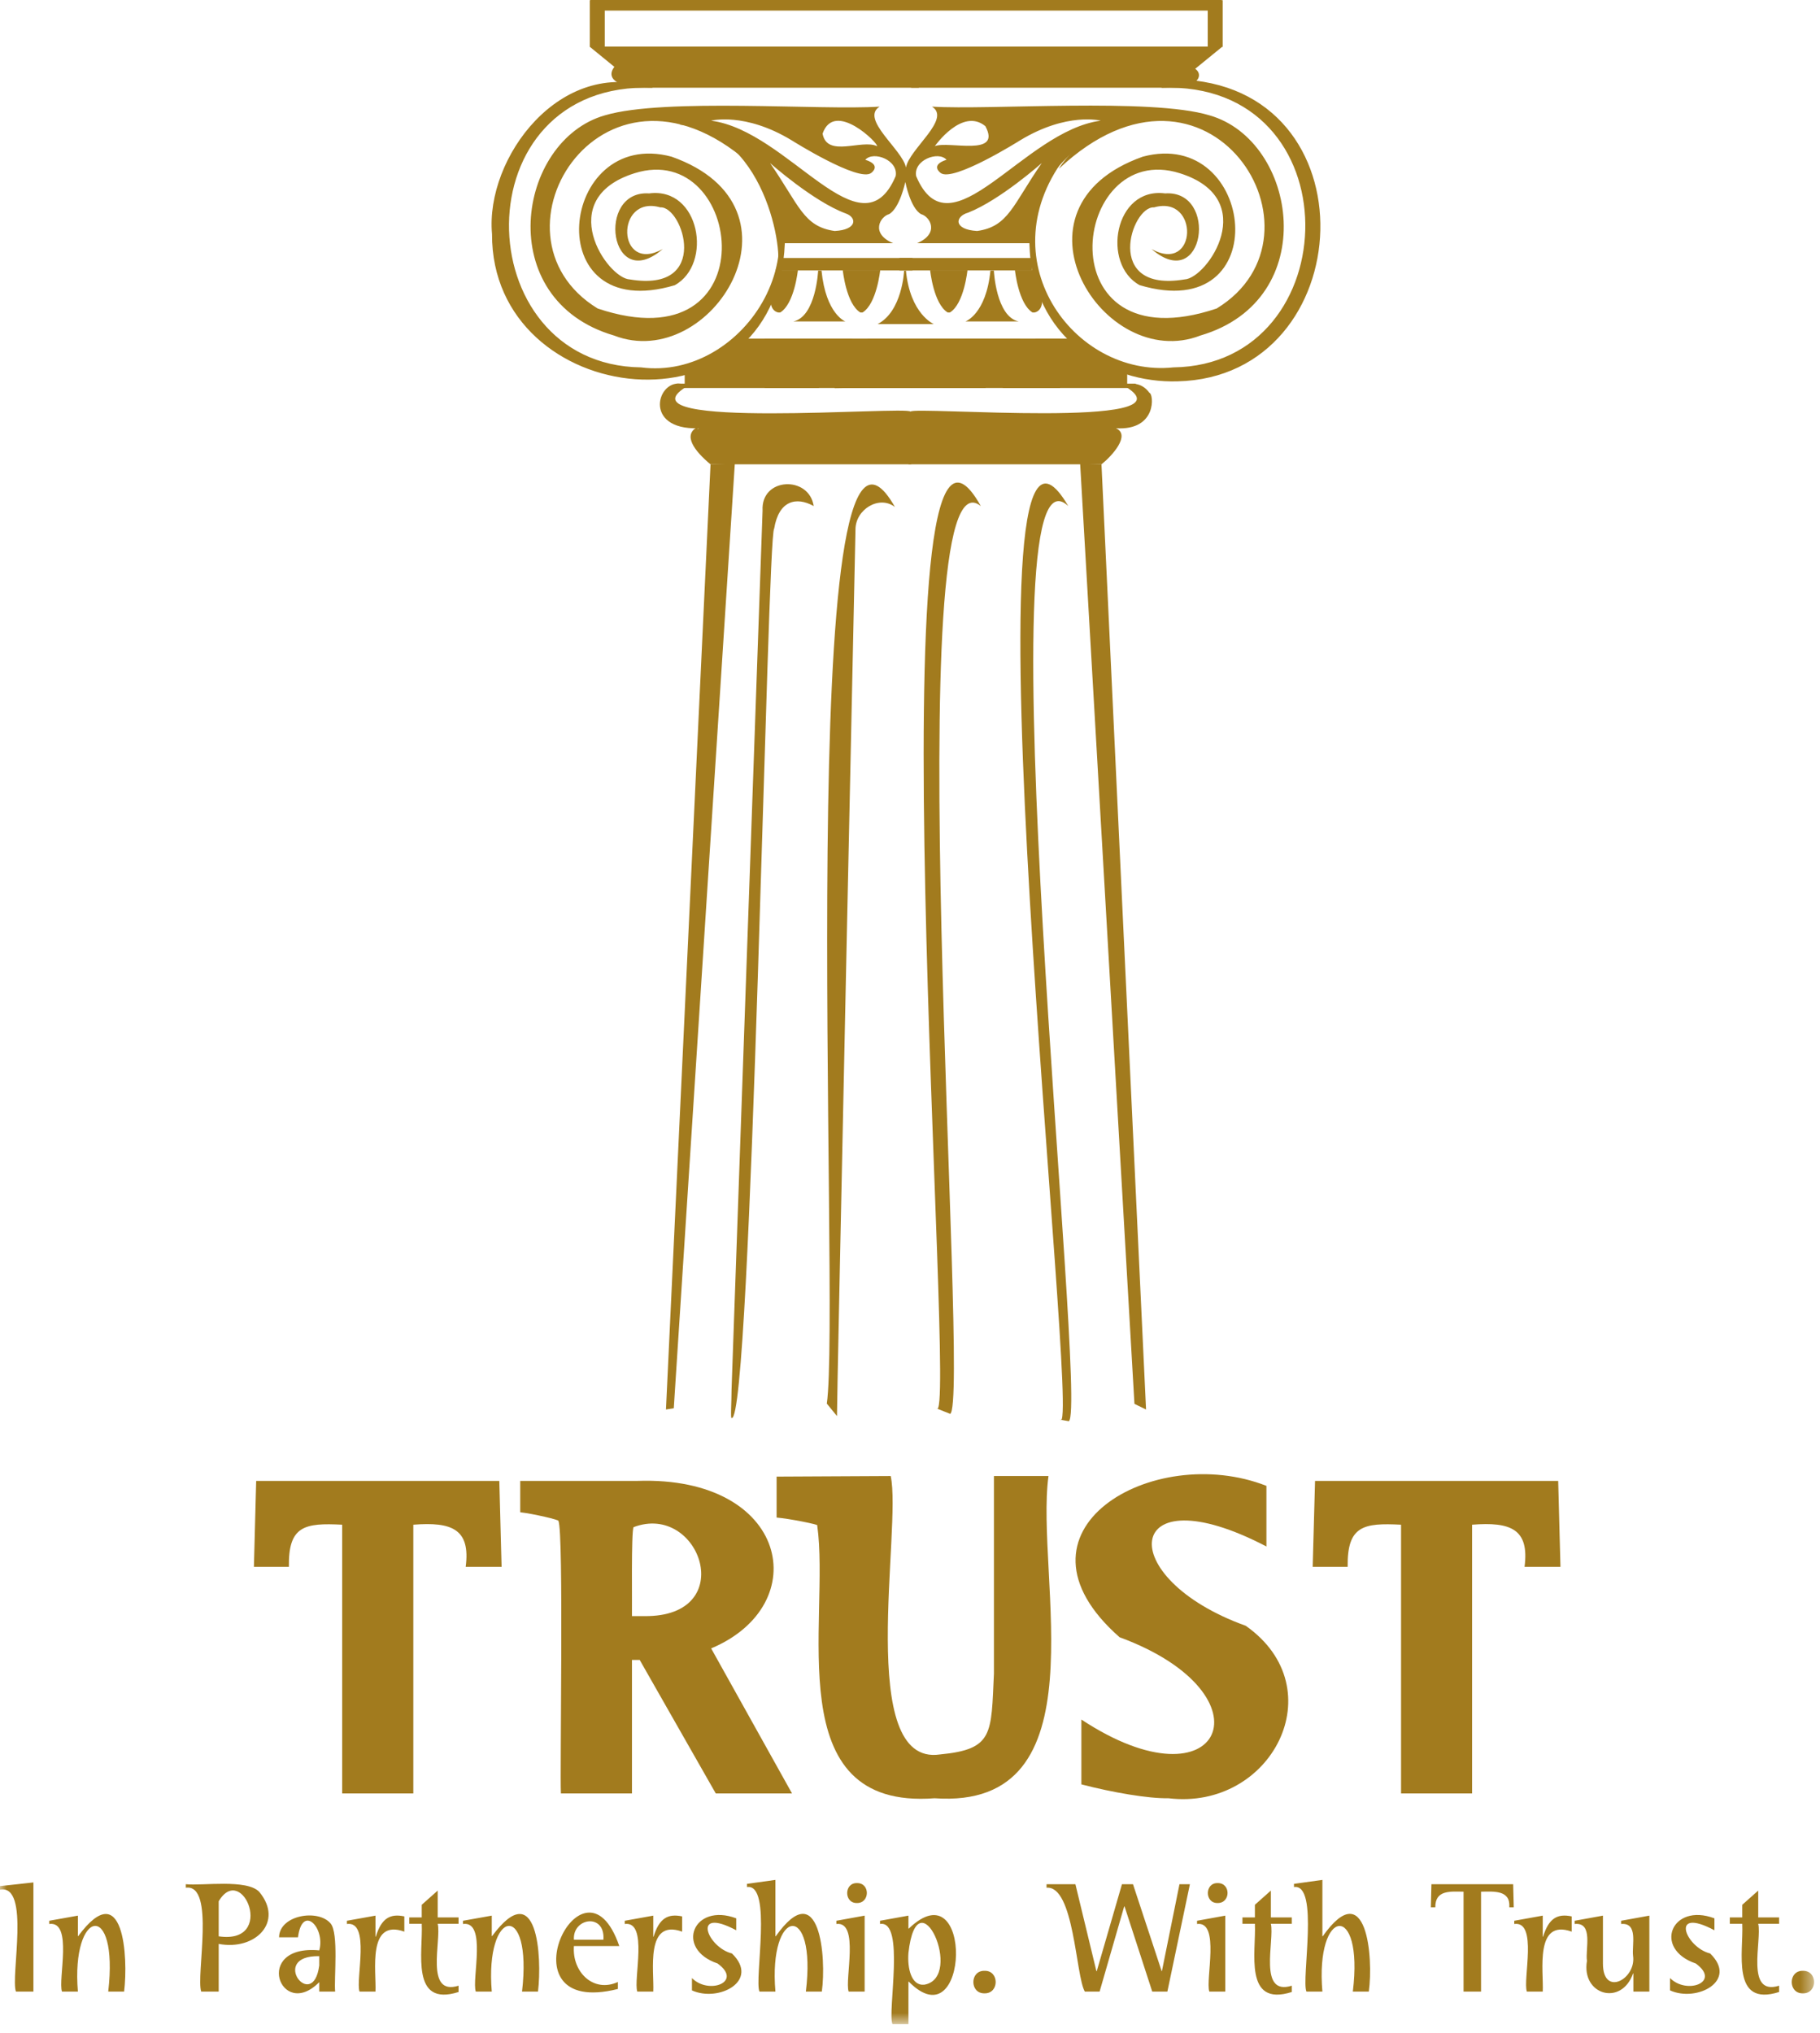 <svg width="137" height="153" viewBox="0 0 137 153" fill="none" xmlns="http://www.w3.org/2000/svg">
<path fill-rule="evenodd" clip-rule="evenodd" d="M52.256 29.073H51.541V27.459H52.256V29.073Z" fill="#A27B1E"/>
<path fill-rule="evenodd" clip-rule="evenodd" d="M46.699 6.601H69.172L68.925 6.215H46.737L46.699 6.601Z" fill="#A27B1E"/>
<path fill-rule="evenodd" clip-rule="evenodd" d="M68.687 20.352H58.713V19.416H68.687V20.352Z" fill="#A27B1E"/>
<path fill-rule="evenodd" clip-rule="evenodd" d="M61.643 29.2H50.707L50.941 28.871H61.586L61.643 29.2Z" fill="#A27B1E"/>
<path fill-rule="evenodd" clip-rule="evenodd" d="M74.192 29.2H62.807L63.06 28.871H74.192V29.2Z" fill="#A27B1E"/>
<path fill-rule="evenodd" clip-rule="evenodd" d="M61.586 20.365C61.586 20.365 61.422 23.839 59.713 24.194H63.637C63.637 24.194 62.168 23.656 61.839 20.365H61.586Z" fill="#A27B1E"/>
<path fill-rule="evenodd" clip-rule="evenodd" d="M66.256 20.334C66.256 20.334 65.996 22.871 64.927 23.517H64.762C63.693 22.871 63.44 20.334 63.44 20.334H66.256Z" fill="#A27B1E"/>
<path fill-rule="evenodd" clip-rule="evenodd" d="M60.06 20.334C60.06 20.334 59.801 22.871 58.731 23.517H58.573C57.295 23.188 58.58 20.403 58.504 20.334H60.06Z" fill="#A27B1E"/>
<path fill-rule="evenodd" clip-rule="evenodd" d="M52.578 32.105C51.312 32.68 52.287 33.959 53.483 34.946H68.589V33.851C67.222 33.244 51.477 35.471 52.578 32.105Z" fill="#A27B1E"/>
<path fill-rule="evenodd" clip-rule="evenodd" d="M50.131 106.078L53.485 34.946L55.314 34.883L50.719 105.983L50.131 106.078Z" fill="#A27B1E"/>
<path fill-rule="evenodd" clip-rule="evenodd" d="M84.141 29.073H84.849V27.459H84.141V29.073Z" fill="#A27B1E"/>
<path fill-rule="evenodd" clip-rule="evenodd" d="M89.688 6.601H68.576L68.823 6.215H89.656L89.688 6.601Z" fill="#A27B1E"/>
<path fill-rule="evenodd" clip-rule="evenodd" d="M67.705 20.352H77.685V19.416H67.705V20.352Z" fill="#A27B1E"/>
<path fill-rule="evenodd" clip-rule="evenodd" d="M75.49 29.2H85.692L85.47 28.871H75.49V29.2Z" fill="#A27B1E"/>
<path fill-rule="evenodd" clip-rule="evenodd" d="M74.813 20.365C74.813 20.365 74.972 23.839 76.687 24.194H72.668C72.668 24.194 74.231 23.656 74.554 20.365H74.813Z" fill="#A27B1E"/>
<path fill-rule="evenodd" clip-rule="evenodd" d="M68.054 20.39C68.054 20.39 67.921 23.434 66.061 24.39H70.294C70.294 24.39 68.516 23.656 68.193 20.365L68.054 20.39Z" fill="#A27B1E"/>
<path fill-rule="evenodd" clip-rule="evenodd" d="M70.016 20.334C70.016 20.334 70.269 22.871 71.338 23.517H71.503C72.572 22.871 72.826 20.334 72.826 20.334H70.016Z" fill="#A27B1E"/>
<path fill-rule="evenodd" clip-rule="evenodd" d="M76.4 20.334C76.4 20.334 76.66 22.871 77.723 23.517H77.888C79.16 23.188 77.881 20.403 77.957 20.334H76.4Z" fill="#A27B1E"/>
<path fill-rule="evenodd" clip-rule="evenodd" d="M86.268 106.078L82.914 34.946L81.307 34.883L85.395 105.654L86.268 106.078Z" fill="#A27B1E"/>
<path fill-rule="evenodd" clip-rule="evenodd" d="M52.418 9.088C52.418 9.088 61.163 11.088 58.392 20.352C59.151 20.061 57.974 9.948 51.158 9.379L52.418 9.088Z" fill="#A27B1E"/>
<path fill-rule="evenodd" clip-rule="evenodd" d="M83.921 9.088C83.921 9.088 75.175 11.088 77.947 20.352C77.947 20.352 75.492 12.67 84.794 9.183L83.921 9.088Z" fill="#A27B1E"/>
<path fill-rule="evenodd" clip-rule="evenodd" d="M62.898 26.877C63.063 26.187 63.575 25.7 64.215 25.485H55.488C54.197 26.586 51.887 27.491 51.887 27.491V29.073L61.62 29.06C61.658 28.63 60.677 28.662 60.696 28.668C56.899 28.82 59.639 25.934 61.5 28.206V27.44C61.095 27.08 60.519 26.947 60.519 26.947C56.513 26.459 60.525 24.073 61.5 26.808C61.164 25.238 63.297 25.339 62.898 26.877Z" fill="#A27B1E"/>
<path fill-rule="evenodd" clip-rule="evenodd" d="M80.969 25.485H77.919C79.431 26.833 76.324 26.485 75.526 27.383V28.288C77.786 25.864 80.538 28.833 75.526 28.807C75.514 28.896 75.628 29.035 75.558 29.105L84.57 29.073V27.491C84.57 27.491 82.26 26.586 80.969 25.485Z" fill="#A27B1E"/>
<path fill-rule="evenodd" clip-rule="evenodd" d="M75.527 26.877C75.692 26.187 76.198 25.7 76.837 25.485C74.464 25.485 67.553 25.485 65.294 25.485C66.8 26.833 63.693 26.485 62.895 27.383V28.288C65.161 25.864 67.901 28.833 62.895 28.807C62.889 28.896 62.895 29.149 62.832 29.219L68.23 29.13L68.604 29.174L68.61 29.035L74.173 29.016C74.097 28.94 74.128 28.883 74.128 28.788C69.401 28.902 71.698 25.909 74.128 28.206V27.44C73.723 27.08 73.147 26.947 73.147 26.947C69.141 26.453 73.154 24.073 74.128 26.808C73.787 25.238 75.919 25.339 75.527 26.877Z" fill="#A27B1E"/>
<path fill-rule="evenodd" clip-rule="evenodd" d="M73.552 17.384C71.749 17.277 71.875 16.283 72.888 15.999C75.305 15.043 78.419 12.271 78.419 12.271C76.229 15.435 75.913 17.055 73.552 17.384ZM68.964 13.258C68.736 12.05 70.635 11.335 71.249 12.024C69.977 12.429 70.799 13.011 70.799 13.011C71.717 13.758 76.799 10.556 76.799 10.556C80.317 8.423 82.855 9.082 82.855 9.082C77.008 9.847 71.546 19.346 68.964 13.258ZM74.172 9.493C75.438 11.847 71.413 10.581 70.369 10.999C70.369 10.999 72.426 8.063 74.172 9.493ZM67.42 13.258C64.825 19.346 59.389 9.847 53.529 9.082C53.529 9.082 56.067 8.423 59.585 10.556C59.585 10.556 64.667 13.758 65.585 13.011C65.585 13.011 66.407 12.429 65.135 12.024C65.749 11.335 67.648 12.05 67.42 13.258ZM62.832 17.384C60.471 17.055 60.155 15.435 57.965 12.271C57.965 12.271 61.231 15.176 63.673 16.068C64.515 16.372 64.534 17.296 62.832 17.384ZM61.92 10.056C62.819 7.48 66.192 10.86 66.015 10.999C64.87 10.455 62.25 11.898 61.92 10.056ZM88.601 5.974L87.405 6.607C101.936 6.019 101.505 27.479 88.323 27.649C80.786 28.44 74.179 19.372 80.381 11.575C77.894 14.556 77.685 15.714 77.533 17.068L77.526 17.017H77.482C77.697 13.898 79.811 11.758 81.912 10.385C80.362 11.543 79.704 12.708 79.704 12.708C90.956 2.127 100.701 17.657 91.582 23.219C78.583 27.573 80.59 10.442 88.81 13.037C94.936 14.967 90.886 20.96 89.158 21.03C83.02 22.055 85.165 15.492 86.874 15.606C90.291 14.638 90.145 20.656 86.684 18.745C90.665 22.175 91.747 14.277 87.703 14.556C83.88 14.056 82.899 19.878 85.785 21.46C96.139 24.548 94.519 9.525 86.026 11.79C75.229 15.6 83.039 28.099 90.361 25.251C99.531 22.561 97.677 10.562 91.031 8.677C86.64 7.348 74.501 8.297 70.154 8.025C71.641 8.955 68.426 11.227 68.198 12.607C67.926 11.246 64.73 8.961 66.211 8.025C61.769 8.316 50.017 7.354 45.542 8.677C38.897 10.562 37.037 22.561 46.219 25.251C53.548 28.092 61.338 15.594 50.548 11.79C42.049 9.525 40.435 24.548 50.789 21.466C53.674 19.878 52.694 14.056 48.865 14.556C44.827 14.284 45.909 22.175 49.884 18.745C46.428 20.656 46.283 14.638 49.7 15.606C51.403 15.492 53.554 22.055 47.409 21.03C45.694 20.954 41.644 14.967 47.764 13.037C55.984 10.448 57.984 27.573 44.992 23.219C35.866 17.644 45.625 2.133 56.87 12.708C56.87 12.708 56.472 11.993 55.56 11.132C62.882 18.245 55.997 28.674 48.251 27.649C35.069 27.472 34.632 6.019 49.162 6.607C42.201 4.266 36.518 11.879 37.037 17.612C36.974 30.801 58.453 33.326 59.079 18.302H67.224C65.496 17.568 66.262 16.296 66.92 16.119C67.73 15.676 68.148 13.695 68.148 13.695C68.148 13.695 68.527 15.676 69.338 16.119C70.002 16.296 70.761 17.568 69.034 18.302H77.495C77.596 25.466 83.45 28.864 88.639 28.7C102.435 28.377 103.518 6.284 88.601 5.974Z" fill="#A27B1E"/>
<path fill-rule="evenodd" clip-rule="evenodd" d="M58.275 39.787C58.623 37.667 59.94 37.357 61.25 38.085C60.908 35.775 57.263 35.908 57.402 38.427L55.067 104.585C55.067 105.458 54.978 106.812 55.073 106.718C56.592 107.199 57.744 40.104 58.275 39.787Z" fill="#A27B1E"/>
<path fill-rule="evenodd" clip-rule="evenodd" d="M63.004 106.572C62.966 106.401 64.396 39.857 64.396 39.857C64.39 38.344 66.175 37.243 67.364 38.154C59.612 24.453 63.308 98.281 62.238 105.635L63.004 106.572Z" fill="#A27B1E"/>
<path fill-rule="evenodd" clip-rule="evenodd" d="M71.525 106.407C73.063 105.496 67.468 32.952 73.829 38.085C65.507 23.143 72.12 107.945 70.5 105.996L71.525 106.407Z" fill="#A27B1E"/>
<path fill-rule="evenodd" clip-rule="evenodd" d="M80.457 106.958C81.926 105.926 73.787 31.852 80.413 38.085C71.838 23.416 81.476 108.831 79.806 106.844L80.457 106.958Z" fill="#A27B1E"/>
<path fill-rule="evenodd" clip-rule="evenodd" d="M90.912 3.506C79.508 3.506 56.96 3.506 45.524 3.506V0.797C56.947 0.797 79.534 0.797 90.912 0.797V3.506ZM91.957 0.013V0C80.059 0 56.378 0 44.442 0V0.013H44.398V3.506H44.379L44.398 3.519V3.531H44.41L46.246 5.031C45.961 5.398 45.714 6.069 47.157 6.474C47.157 6.474 47.075 6.36 47.012 6.196C47.455 7.006 88.583 6.221 89.242 6.468V6.474C90.336 6.24 90.482 5.531 89.969 5.177L91.988 3.531H92.039V0.013H91.957Z" fill="#A27B1E"/>
<path fill-rule="evenodd" clip-rule="evenodd" d="M86.526 29.567C85.887 28.681 85.014 28.909 85.014 28.909C84.748 28.782 84.786 29.137 84.786 29.137C89.887 32.332 68.718 30.56 68.541 30.978C68.294 30.535 46.461 32.377 51.612 29.137C51.612 29.137 51.65 28.782 51.384 28.909C49.498 28.409 48.309 32.37 52.587 32.231C49.258 35.743 67.927 33.446 68.389 34.06V34.946H82.913C83.723 34.301 85.134 32.731 84.001 32.231C87.127 32.421 86.843 29.63 86.526 29.567Z" fill="#A27B1E"/>
<path fill-rule="evenodd" clip-rule="evenodd" d="M79.799 29.2H57.56V25.485H79.799V29.2Z" fill="#A27B1E"/>
<path fill-rule="evenodd" clip-rule="evenodd" d="M25.758 134.974V114.748C22.936 114.603 21.695 114.824 21.746 117.919H19.113L19.284 111.451H37.586L37.757 117.919H35.055C35.428 115.077 34.011 114.52 31.112 114.748V134.974H25.758Z" fill="#A27B1E"/>
<path fill-rule="evenodd" clip-rule="evenodd" d="M48.507 121.627C55.697 121.703 52.703 113.033 47.691 114.932C47.507 115.28 47.59 120.798 47.571 121.627H48.507ZM53.88 134.974L48.153 124.924H47.571V134.974H42.223C42.135 133.601 42.445 115.229 42.033 114.464C42.141 114.388 40.09 113.913 39.16 113.812V111.451H47.995C59.342 111.065 61.361 120.767 53.532 124.057L59.62 134.974H53.88Z" fill="#A27B1E"/>
<path fill-rule="evenodd" clip-rule="evenodd" d="M70.35 135.335C58.503 136.24 62.516 121.893 61.516 114.799C61.661 114.742 59.446 114.293 58.459 114.21V111.128L67.047 111.084C67.907 114.989 64.37 132.987 70.755 132.038C74.805 131.652 74.603 130.494 74.818 125.956V111.084H78.925C77.894 118.64 83.077 136.234 70.35 135.335Z" fill="#A27B1E"/>
<path fill-rule="evenodd" clip-rule="evenodd" d="M87.957 135.335C86.407 135.36 83.78 134.905 81.401 134.291V129.411C91.995 136.398 95.988 127.532 84.274 123.216C75.174 115.21 86.805 108.477 95.33 111.825V116.387C84.508 110.742 83.73 118.748 93.773 122.355C100.488 127.083 95.71 136.272 87.957 135.335Z" fill="#A27B1E"/>
<path fill-rule="evenodd" clip-rule="evenodd" d="M105.464 134.974V114.748C102.641 114.603 101.401 114.818 101.445 117.919H98.812L98.99 111.451H117.292L117.463 117.919H114.76C115.134 115.071 113.71 114.52 110.811 114.748V134.974H105.464Z" fill="#A27B1E"/>
<mask id="mask0_377_2045" style="mask-type:alpha" maskUnits="userSpaceOnUse" x="0" y="140" width="137" height="13">
<path d="M0 140.942H136.556V152.333H0V140.942Z" fill="black"/>
</mask>
<g mask="url(#mask0_377_2045)">
<path fill-rule="evenodd" clip-rule="evenodd" d="M135.711 150.017C134.59 150.042 134.59 148.296 135.711 148.321C136.837 148.296 136.831 150.042 135.711 150.017ZM133.92 149.441V149.916C130.274 151.074 131.255 146.853 131.148 144.783H130.211V144.302H131.148V143.353L132.35 142.283V144.302H133.92V144.783H132.35C132.641 146.017 131.357 150.251 133.92 149.441ZM129.053 144.372V145.271C125.636 143.448 126.876 146.562 128.73 147.017C130.857 149.08 127.724 150.707 125.712 149.795V148.865C126.971 150.143 129.578 149.169 127.648 147.77C124.402 146.669 125.819 143.157 129.053 144.372ZM122.952 149.884V148.523H122.927C122.054 151.01 119.016 150.143 119.459 147.568C119.32 146.732 119.965 144.65 118.535 144.796V144.555L120.661 144.169V147.783C120.661 150.321 123.193 148.941 122.927 147.182C122.832 146.372 123.332 144.682 122.028 144.796V144.555L124.155 144.169V149.884H122.952ZM114.934 149.884C114.618 148.979 115.776 144.555 113.985 144.796V144.555L116.13 144.169V145.751H116.156C116.58 144.366 117.231 143.999 118.307 144.226V145.372C115.504 144.378 116.206 148.359 116.13 149.884H114.934ZM110.169 149.884V142.366C109.163 142.353 108.03 142.227 108.042 143.543H107.707L107.751 141.803H113.903L113.947 143.543H113.612C113.713 142.227 112.453 142.353 111.485 142.366V149.884H110.169ZM98.341 149.884C97.942 148.966 99.328 141.733 97.404 142.018V141.777L99.543 141.48V145.72H99.569C102.891 141.037 103.391 147.34 103.037 149.884H101.834C102.67 143.056 98.993 143.549 99.543 149.884H98.341ZM97.24 149.441V149.916C93.588 151.074 94.569 146.853 94.462 144.783H93.525V144.302H94.462V143.353L95.664 142.283V144.302H97.24V144.783H95.664C95.955 146.017 94.677 150.251 97.24 149.441ZM91.645 143.22C90.677 143.233 90.677 141.695 91.658 141.72C92.664 141.701 92.645 143.245 91.645 143.22ZM91.031 149.884C90.728 148.992 91.867 144.574 90.108 144.796V144.555L92.234 144.169V149.884H91.031ZM81.659 149.884C80.969 148.694 80.855 141.885 78.779 142.068V141.803H80.95L82.532 148.346H82.558L84.456 141.803H85.285L87.443 148.346H87.462L88.785 141.803H89.57L87.874 149.884H86.734L84.652 143.48H84.621L82.773 149.884H81.659ZM74.109 150.017C72.989 150.042 72.989 148.296 74.109 148.321C75.229 148.289 75.229 150.042 74.109 150.017ZM67.179 152.333C66.787 151.428 68.16 144.479 66.243 144.796V144.555L68.382 144.169V145.144H68.407C73.299 140.455 72.995 153.776 68.407 149.137H68.382V152.333H67.179ZM68.382 146.973C68.293 148.131 68.597 149.473 69.584 149.365C72.635 148.827 69.065 140.942 68.382 146.973ZM64.496 143.22C63.528 143.233 63.528 141.695 64.509 141.72C65.515 141.701 65.49 143.245 64.496 143.22ZM63.882 149.884C63.572 148.992 64.718 144.574 62.958 144.796V144.555L65.085 144.169V149.884H63.882ZM57.168 149.884C56.769 148.966 58.161 141.733 56.231 142.018V141.777L58.37 141.48V145.72H58.395C61.718 141.037 62.218 147.34 61.863 149.884H60.661C61.496 143.056 57.826 143.549 58.37 149.884H57.168ZM55.421 144.372V145.271C52.004 143.448 53.244 146.562 55.098 147.017C57.225 149.08 54.092 150.707 52.086 149.795V148.865C53.339 150.143 55.946 149.169 54.016 147.77C50.77 146.669 52.187 143.157 55.421 144.372ZM47.972 149.884C47.662 148.979 48.82 144.555 47.029 144.796V144.555L49.175 144.169V145.751H49.2C49.618 144.366 50.276 143.999 51.346 144.226V145.372C48.548 144.378 49.251 148.359 49.175 149.884H47.972ZM43.201 145.979H45.422C45.568 143.954 43.093 144.321 43.201 145.979ZM46.511 149.163V149.688C37.505 151.953 43.897 138.562 46.618 146.46H43.201C43.055 148.409 44.663 150.004 46.511 149.163ZM35.815 149.884C35.499 148.979 36.67 144.549 34.853 144.796V144.555L37.018 144.169V145.707H37.043C40.473 141.081 40.809 147.315 40.498 149.884H39.296C40.1 142.954 36.492 143.644 37.018 149.884H35.815ZM34.518 149.441V149.916C30.873 151.074 31.854 146.853 31.746 144.783H30.809V144.302H31.746V143.353L32.949 142.283V144.302H34.518V144.783H32.949C33.24 146.017 31.955 150.251 34.518 149.441ZM27.063 149.884C26.753 148.979 27.911 144.555 26.114 144.796V144.555L28.265 144.169V145.751H28.291C28.709 144.366 29.367 143.999 30.436 144.226V145.372C27.633 144.378 28.335 148.359 28.265 149.884H27.063ZM24.032 147.916V147.22C20.197 147.144 23.557 151.51 24.032 147.916ZM24.032 149.884V149.175C21.114 152.124 18.982 146.315 24.032 146.783C24.506 145.087 22.753 143.258 22.431 145.802H21.007C21.019 144.131 23.943 143.638 24.886 144.758C25.506 145.479 25.133 148.922 25.228 149.884H24.032ZM15.146 149.884C14.735 148.694 16.235 141.752 13.988 142.068V141.803C15.222 141.935 18.602 141.397 19.52 142.385C21.393 144.65 19.203 146.821 16.463 146.296V149.884H15.146ZM16.463 143.087V145.726C20.817 146.365 18.241 140.094 16.463 143.087ZM4.667 149.884C4.35 148.979 5.515 144.549 3.705 144.796V144.555L5.863 144.169V145.707H5.888C9.318 141.081 9.66 147.315 9.343 149.884H8.147C8.951 142.954 5.344 143.644 5.863 149.884H4.667ZM1.199 149.884C0.781 148.745 2.312 141.771 -0.004 142.214V141.948L2.515 141.67V149.884H1.199Z" fill="#A27B1E"/>
</g>
</svg>
